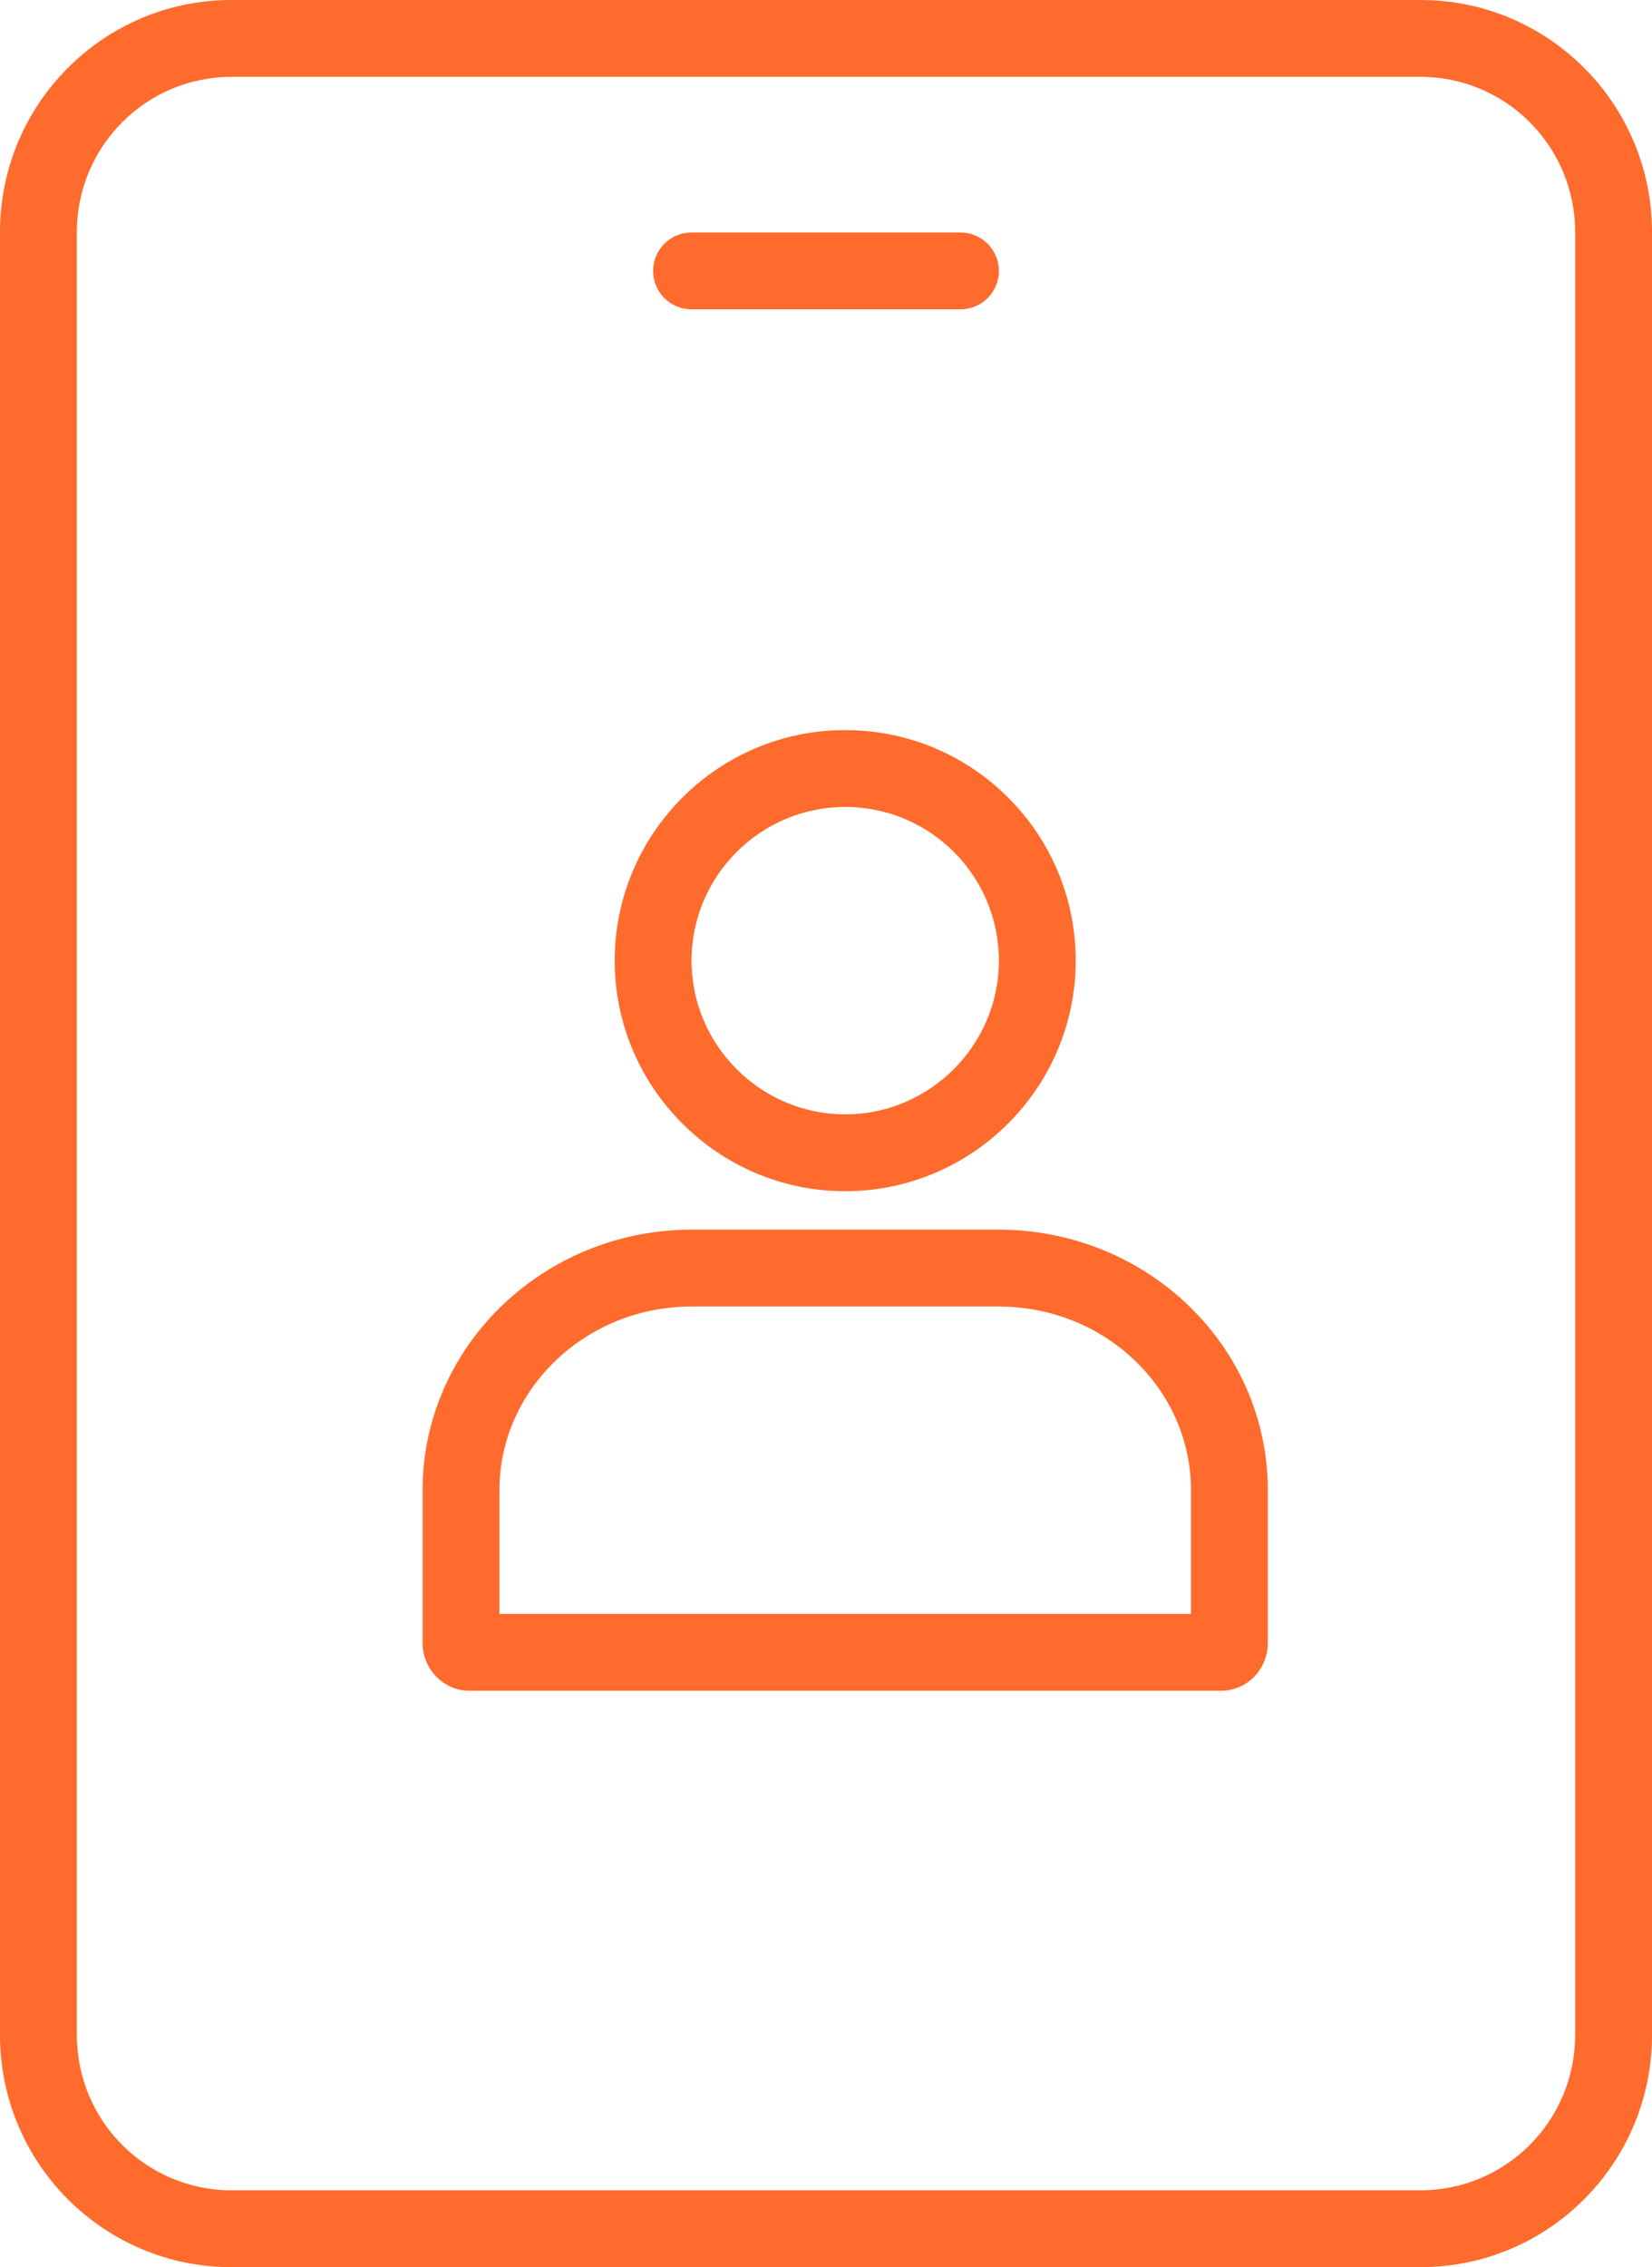 <?xml version="1.0" encoding="utf-8"?>
<svg width="43px" height="59px" viewBox="0 0 43 59" version="1.1" xmlns:xlink="http://www.w3.org/1999/xlink" xmlns="http://www.w3.org/2000/svg">
  <g id="account-icon">
    <path d="M22 19C25.314 19 28 21.686 28 25C28 28.304 25.304 31 22 31C18.696 31 16 28.304 16 25C16 21.696 18.686 19 22 19ZM22 21C19.794 21 18 22.797 18 25C18 27.2 19.8 29 22 29C24.2 29 26 27.2 26 25C26 22.79 24.21 21 22 21Z" id="Path" fill="#FF6B2C" stroke="none" />
    <path d="M25.991 32C29.857 32 33 35.032 33 38.778L33 42.755C33 43.447 32.457 44 31.779 44L12.221 44C11.543 44 11 43.435 11 42.755L11 38.778C11 35.043 14.143 32 18.009 32L25.991 32ZM25.991 34L18.009 34C15.234 34 13 36.161 13 38.778L13 42L31 42L31 38.778C31 36.225 28.889 34.117 26.215 34.005L25.991 34Z" id="Path" fill="#FF6B2C" stroke="none" />
    <path d="M25 6.05C25.552 6.05 26 6.498 26 7.05C26 7.602 25.552 8.05 25 8.05L18 8.05C17.448 8.05 17 7.602 17 7.05C17 6.498 17.448 6.05 18 6.05L25 6.05Z" id="Path" fill="#FF6B2C" stroke="none" />
    <path d="M36.974 0C40.305 0 43 2.704 43 6.043L43 52.957C43 56.297 40.305 59 36.974 59L6.026 59C2.695 59 0 56.297 0 52.957L0 6.043C0 2.704 2.695 0 6.026 0L36.974 0ZM36.974 2L6.026 2C3.801 2 2 3.807 2 6.043L2 52.957C2 55.193 3.801 57 6.026 57L36.974 57C39.199 57 41 55.193 41 52.957L41 6.043C41 3.807 39.199 2 36.974 2Z" id="Path" fill="#FF6B2C" stroke="none" />
  </g>
</svg>